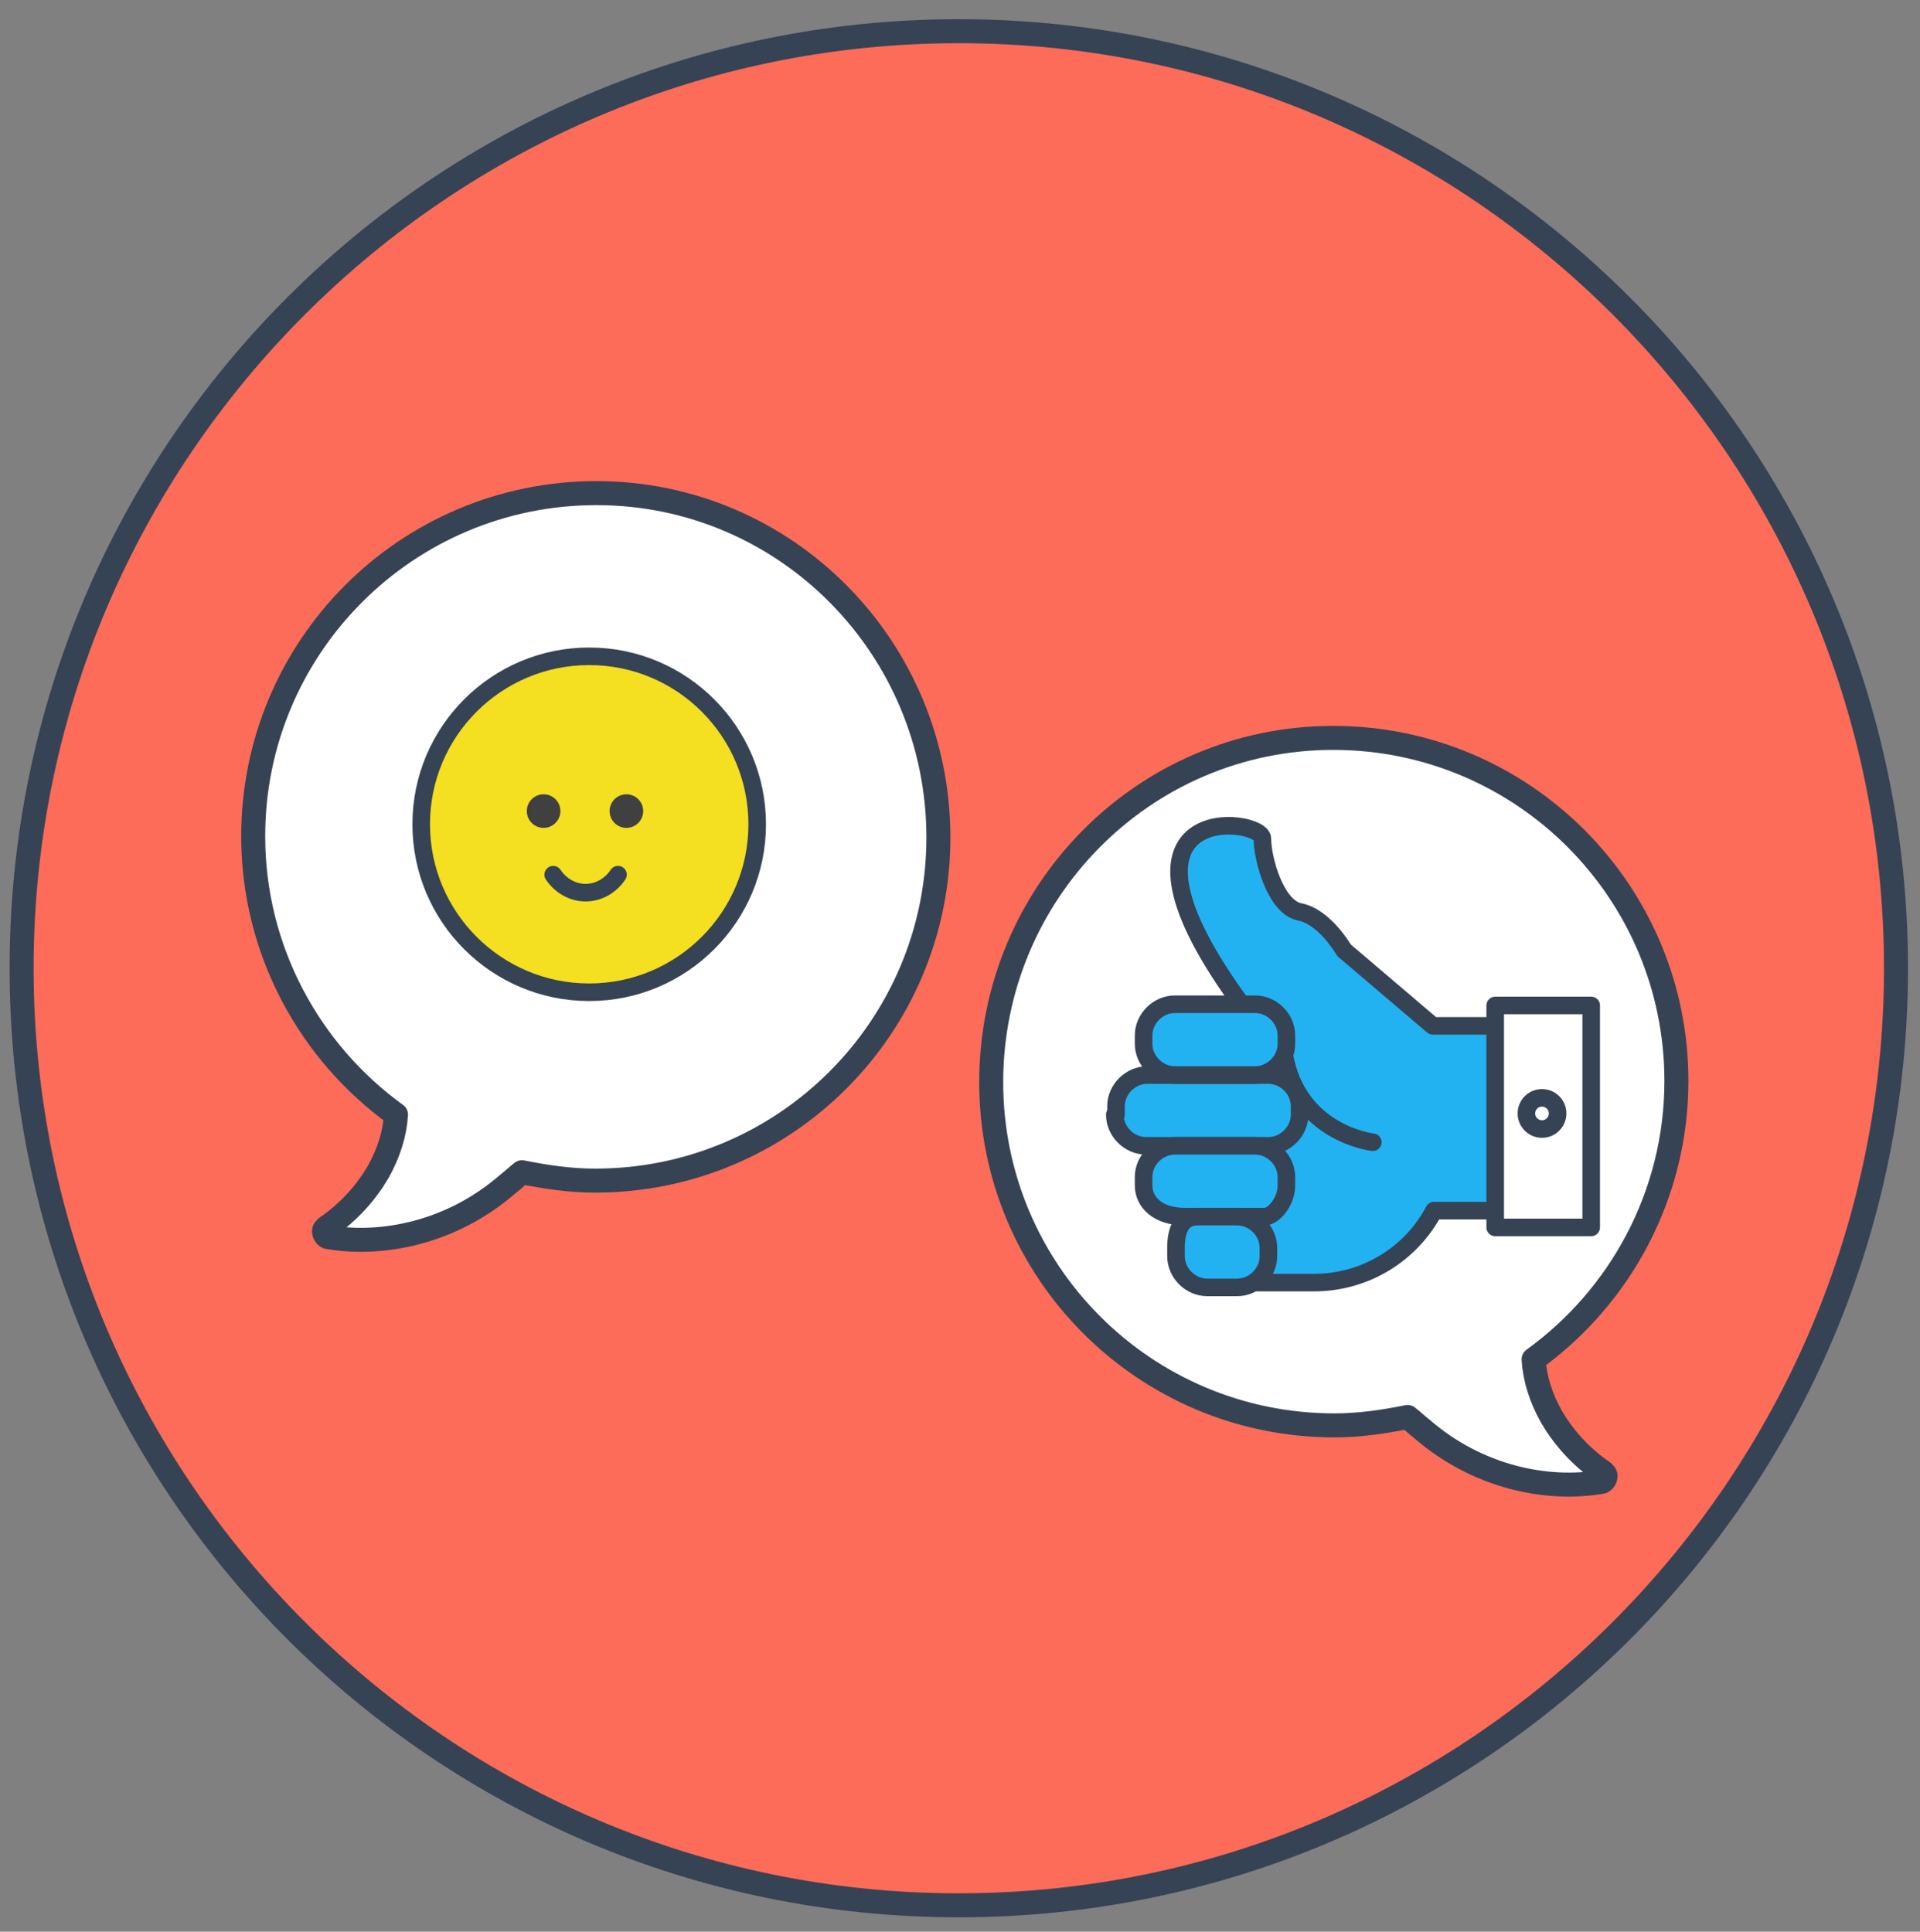 <?xml version="1.0" encoding="UTF-8"?>
<!-- Generator: Adobe Illustrator 22.1.0, SVG Export Plug-In . SVG Version: 6.00 Build 0)  -->
<svg xmlns="http://www.w3.org/2000/svg" xmlns:xlink="http://www.w3.org/1999/xlink" id="Layer_1" x="0px" y="0px" viewBox="0 0 160 161" style="enable-background:new 0 0 160 161;" xml:space="preserve">
<rect x="0" y="0" width="160" height="161" fill="#808080" stroke="none"/>
<style type="text/css">
	.st0{fill:#FC6C58;}
	.st1{fill:#354355;}
	.st2{fill:#FFFFFF;stroke:#354355;stroke-width:2;stroke-linecap:round;stroke-linejoin:round;stroke-miterlimit:10;}
	.st3{fill:#F4DF21;stroke:#354355;stroke-width:1.464;stroke-linecap:round;stroke-linejoin:round;stroke-miterlimit:10;}
	.st4{fill:#404040;}
	.st5{fill:#22B2F2;stroke:#354355;stroke-width:1.464;stroke-linecap:round;stroke-linejoin:round;stroke-miterlimit:10;}
	.st6{fill:#FFFFFF;stroke:#354355;stroke-width:1.464;stroke-linecap:round;stroke-linejoin:round;stroke-miterlimit:10;}
</style>
<g>
	<g>
		<circle class="st0" cx="79.9" cy="80.7" r="78.1"></circle>
		<g>
			<path class="st1" d="M79.9,3.6c42.5,0,77.1,34.6,77.1,77.1s-34.6,77.1-77.1,77.1S2.8,123.2,2.8,80.7S37.4,3.6,79.9,3.6 M79.9,1.6     C36.2,1.6,0.8,37,0.8,80.7s35.4,79.1,79.1,79.1s79.1-35.4,79.1-79.1S123.5,1.6,79.9,1.6L79.9,1.6z"></path>
		</g>
	</g>
	<path class="st2" d="M49.7,41.1c-15.8,0-28.6,12.8-28.6,28.6c0,9.5,4.7,18,11.9,23.2c-0.1,1.6-0.6,3.2-1.5,4.8   c-1,1.7-2.4,3.3-4.3,4.6l0,0c-0.1,0.1-0.2,0.2-0.2,0.3c0,0.2,0.1,0.4,0.3,0.5c2.3,0.4,4.9,0.3,7.5-0.4c2.6-0.7,5.2-2,7.5-4   c0.4-0.3,0.8-0.7,1.2-1c2,0.4,4,0.7,6.1,0.7c15.8,0,28.6-12.8,28.6-28.6S65.5,41.1,49.7,41.1z"></path>
	<path class="st2" d="M111.1,61.5c15.8,0,28.6,12.8,28.6,28.6c0,9.5-4.7,18-11.9,23.2c0.1,1.6,0.6,3.2,1.5,4.8   c1,1.7,2.4,3.3,4.3,4.6l0,0c0.1,0.1,0.2,0.2,0.2,0.3c0,0.2-0.1,0.4-0.3,0.5c-2.3,0.4-4.9,0.3-7.5-0.4c-2.6-0.7-5.2-2-7.5-4   c-0.4-0.3-0.8-0.7-1.2-1c-2,0.4-4,0.7-6.1,0.7c-15.8,0-28.6-12.8-28.6-28.6S95.3,61.5,111.1,61.5z"></path>
	<g>
		<circle class="st3" cx="49.1" cy="68.7" r="14"></circle>
		<path class="st3" d="M46.1,72.9c0.6,0.9,1.6,1.5,2.7,1.5c1.1,0,2.1-0.6,2.7-1.5"></path>
		<circle class="st4" cx="52.2" cy="67.6" r="1.4"></circle>
		<circle class="st4" cx="45.3" cy="67.6" r="1.4"></circle>
	</g>
	<g id="XMLID_26_">
		<path class="st5" d="M119.4,85.5l-7.4-6.3c0,0-1.6-2.8-3.7-3.2c-2-0.4-3.1-4.4-3.1-6.1c0-1.8-14.5-3.5-1.6,14l1.2,23h4.7    c4.3,0,8.1-2.4,10-6h6.1V85.5H119.4z"></path>
		<rect x="124.6" y="83.8" class="st6" width="8" height="18.5"></rect>
		<path id="XMLID_31_" class="st5" d="M92.9,92.9c0,1.4,1.2,2.6,2.6,2.6h10.2c1.4,0,2.6-1.2,2.6-2.6v-0.7c0-1.4-1.2-2.6-2.6-2.6    H95.6c-1.4,0-2.6,1.2-2.6,2.6V92.9z"></path>
		<path id="XMLID_30_" class="st5" d="M114.4,95.2c0,0-6.3-0.7-7.4-7.4"></path>
		<path id="XMLID_29_" class="st5" d="M95.3,87c0,1.4,1.2,2.6,2.6,2.6h6.7c1.4,0,2.6-1.2,2.6-2.6v-0.7c0-1.4-1.2-2.6-2.6-2.6h-6.7    c-1.4,0-2.6,1.2-2.6,2.6V87z"></path>
		<path id="XMLID_28_" class="st5" d="M95.3,98.8c0,1.4,1.2,2.6,3.4,2.6h6.7c0.7,0,1.8-1.2,1.8-2.6v-0.7c0-1.4-1.2-2.6-2.6-2.6h-6.7    c-1.4,0-2.6,1.2-2.6,2.6V98.8z"></path>
		<path id="XMLID_27_" class="st5" d="M98,104.7c0,1.4,1.2,2.6,2.6,2.6h2.5c1.4,0,2.6-1.2,2.6-2.6V104c0-1.4-1.2-2.6-2.6-2.6h-3.3    c-1.4,0-1.8,1.2-1.8,2.6V104.7z"></path>
	</g>
	<circle class="st6" cx="128.5" cy="92.8" r="1.3"></circle>
</g>
</svg>

